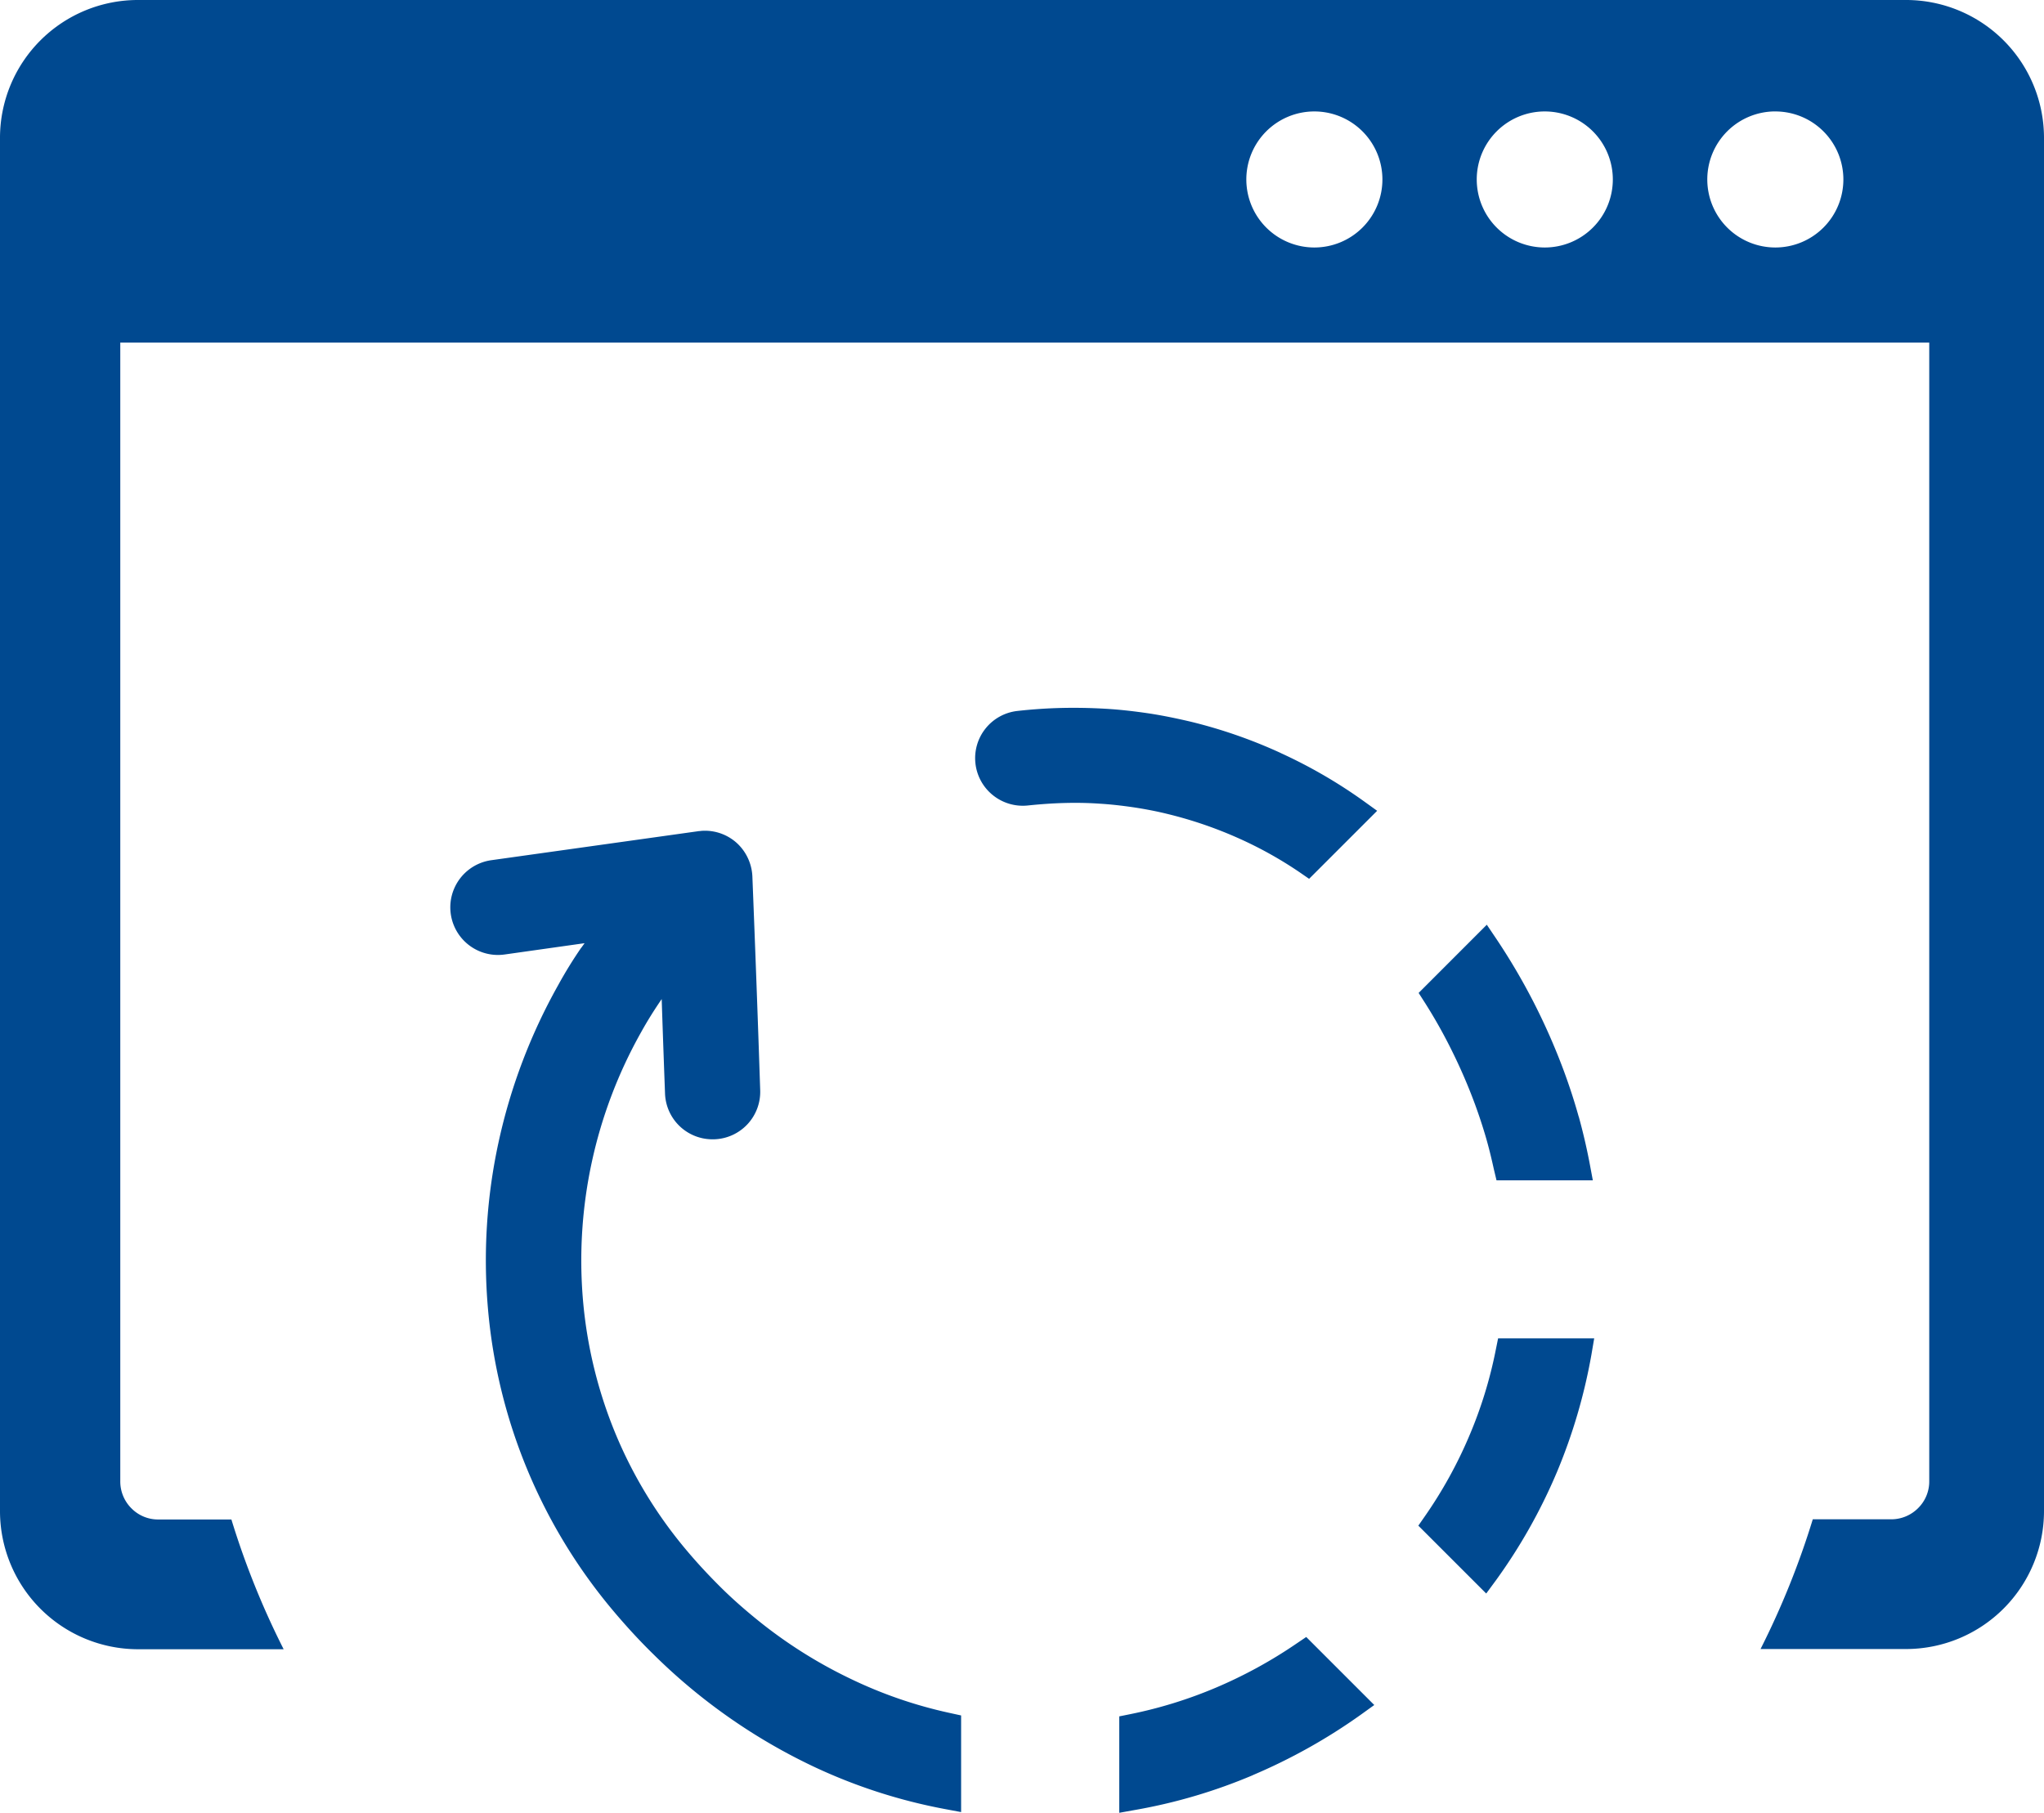 <svg xmlns="http://www.w3.org/2000/svg" width="76.574" height="67.924" viewBox="0 0 76.574 67.924">
  <g id="Group_136" data-name="Group 136" transform="translate(-1131.213 -979.076)">
    <g id="Group_561" data-name="Group 561" transform="translate(1131.213 979.076)">
      <path id="Path_148" data-name="Path 148" d="M5.154,0H71.42a5.168,5.168,0,0,1,5.154,5.154V56.638a5.172,5.172,0,0,1-5.154,5.154H65.955a30.825,30.825,0,0,0,1.957-4.861h2.935a1.418,1.418,0,0,0,1.01-.418,1.4,1.4,0,0,0,.418-1.01V12.838H4.506V55.51a1.418,1.418,0,0,0,.418,1.01,1.4,1.4,0,0,0,1.01.418H8.669A30.587,30.587,0,0,0,10.626,61.8H5.154A5.176,5.176,0,0,1,0,56.644V5.154A5.168,5.168,0,0,1,5.154,0ZM21.775,35.517l.125-.174-3,.424a1.784,1.784,0,1,1-.492-3.534l7.784-1.091h.025a1.112,1.112,0,0,1,.143-.012h0a1.777,1.777,0,0,1,1.259.474,1.807,1.807,0,0,1,.567,1.234c.106,2.667.206,5.347.293,8.015a1.778,1.778,0,0,1-1.708,1.838h-.019a1.778,1.778,0,0,1-1.838-1.708c-.044-1.184-.087-2.368-.125-3.546-.256.374-.511.773-.767,1.234a17.451,17.451,0,0,0-2.181,10.059,16.88,16.88,0,0,0,1.215,4.986,16.7,16.7,0,0,0,2.642,4.35h0c.418.5.848.96,1.29,1.4s.922.86,1.408,1.253a17.59,17.59,0,0,0,3.428,2.169,16.68,16.68,0,0,0,3.758,1.3l.424.093v3.621l-.629-.118a20.275,20.275,0,0,1-4.836-1.558A21.739,21.739,0,0,1,24.5,62.01c-.524-.511-1.035-1.066-1.533-1.658a20.284,20.284,0,0,1-4.687-11.318,20.842,20.842,0,0,1,.4-6.245,21.224,21.224,0,0,1,2.225-5.864c.28-.511.567-.972.866-1.408Zm25.165,31a20.206,20.206,0,0,1-4.387,1.3l-.623.112V64.316l.43-.087a16.672,16.672,0,0,0,3.216-1,17.337,17.337,0,0,0,2.991-1.639l.368-.249,2.549,2.549-.511.368a21.291,21.291,0,0,1-4.032,2.256ZM58.314,55.192a20.475,20.475,0,0,1-2.268,4.02l-.368.5-2.543-2.543.256-.368a16.563,16.563,0,0,0,1.645-2.979,16.253,16.253,0,0,0,1-3.241l.087-.43h3.6l-.106.623a20.724,20.724,0,0,1-1.3,4.412Zm.829-13.355c.162.586.3,1.178.411,1.764l.118.629H56.064l-.1-.418c-.093-.424-.193-.835-.312-1.24s-.256-.816-.405-1.221a20.256,20.256,0,0,0-.848-1.963,19.027,19.027,0,0,0-1.022-1.82l-.231-.361L55.7,34.651l.361.536a23.737,23.737,0,0,1,1.39,2.362,24.16,24.16,0,0,1,1.128,2.561c.212.573.4,1.147.561,1.726ZM47.981,28.219a18.632,18.632,0,0,1,3.1,1.795l.511.368-2.549,2.549-.361-.249a14.8,14.8,0,0,0-2.368-1.309,15.44,15.44,0,0,0-2.574-.872c-.405-.1-.823-.181-1.271-.249-.424-.062-.854-.112-1.278-.137-.442-.031-.885-.037-1.327-.025s-.891.044-1.359.093h0A1.788,1.788,0,0,1,37.2,29.8a1.78,1.78,0,0,1,.922-3.16c.555-.062,1.116-.1,1.67-.112s1.1,0,1.633.031,1.066.093,1.577.168,1.053.187,1.589.312a18.623,18.623,0,0,1,3.39,1.178ZM66.509,4.176A2.549,2.549,0,1,1,63.96,6.724a2.548,2.548,0,0,1,2.549-2.549Zm-17.269,0a2.549,2.549,0,1,1-2.549,2.549A2.548,2.548,0,0,1,49.24,4.176Zm8.632,0a2.549,2.549,0,1,1-2.549,2.549,2.548,2.548,0,0,1,2.549-2.549Z" transform="translate(0)" fill="#004990" fill-rule="evenodd"/>
    </g>
  </g>
</svg>
